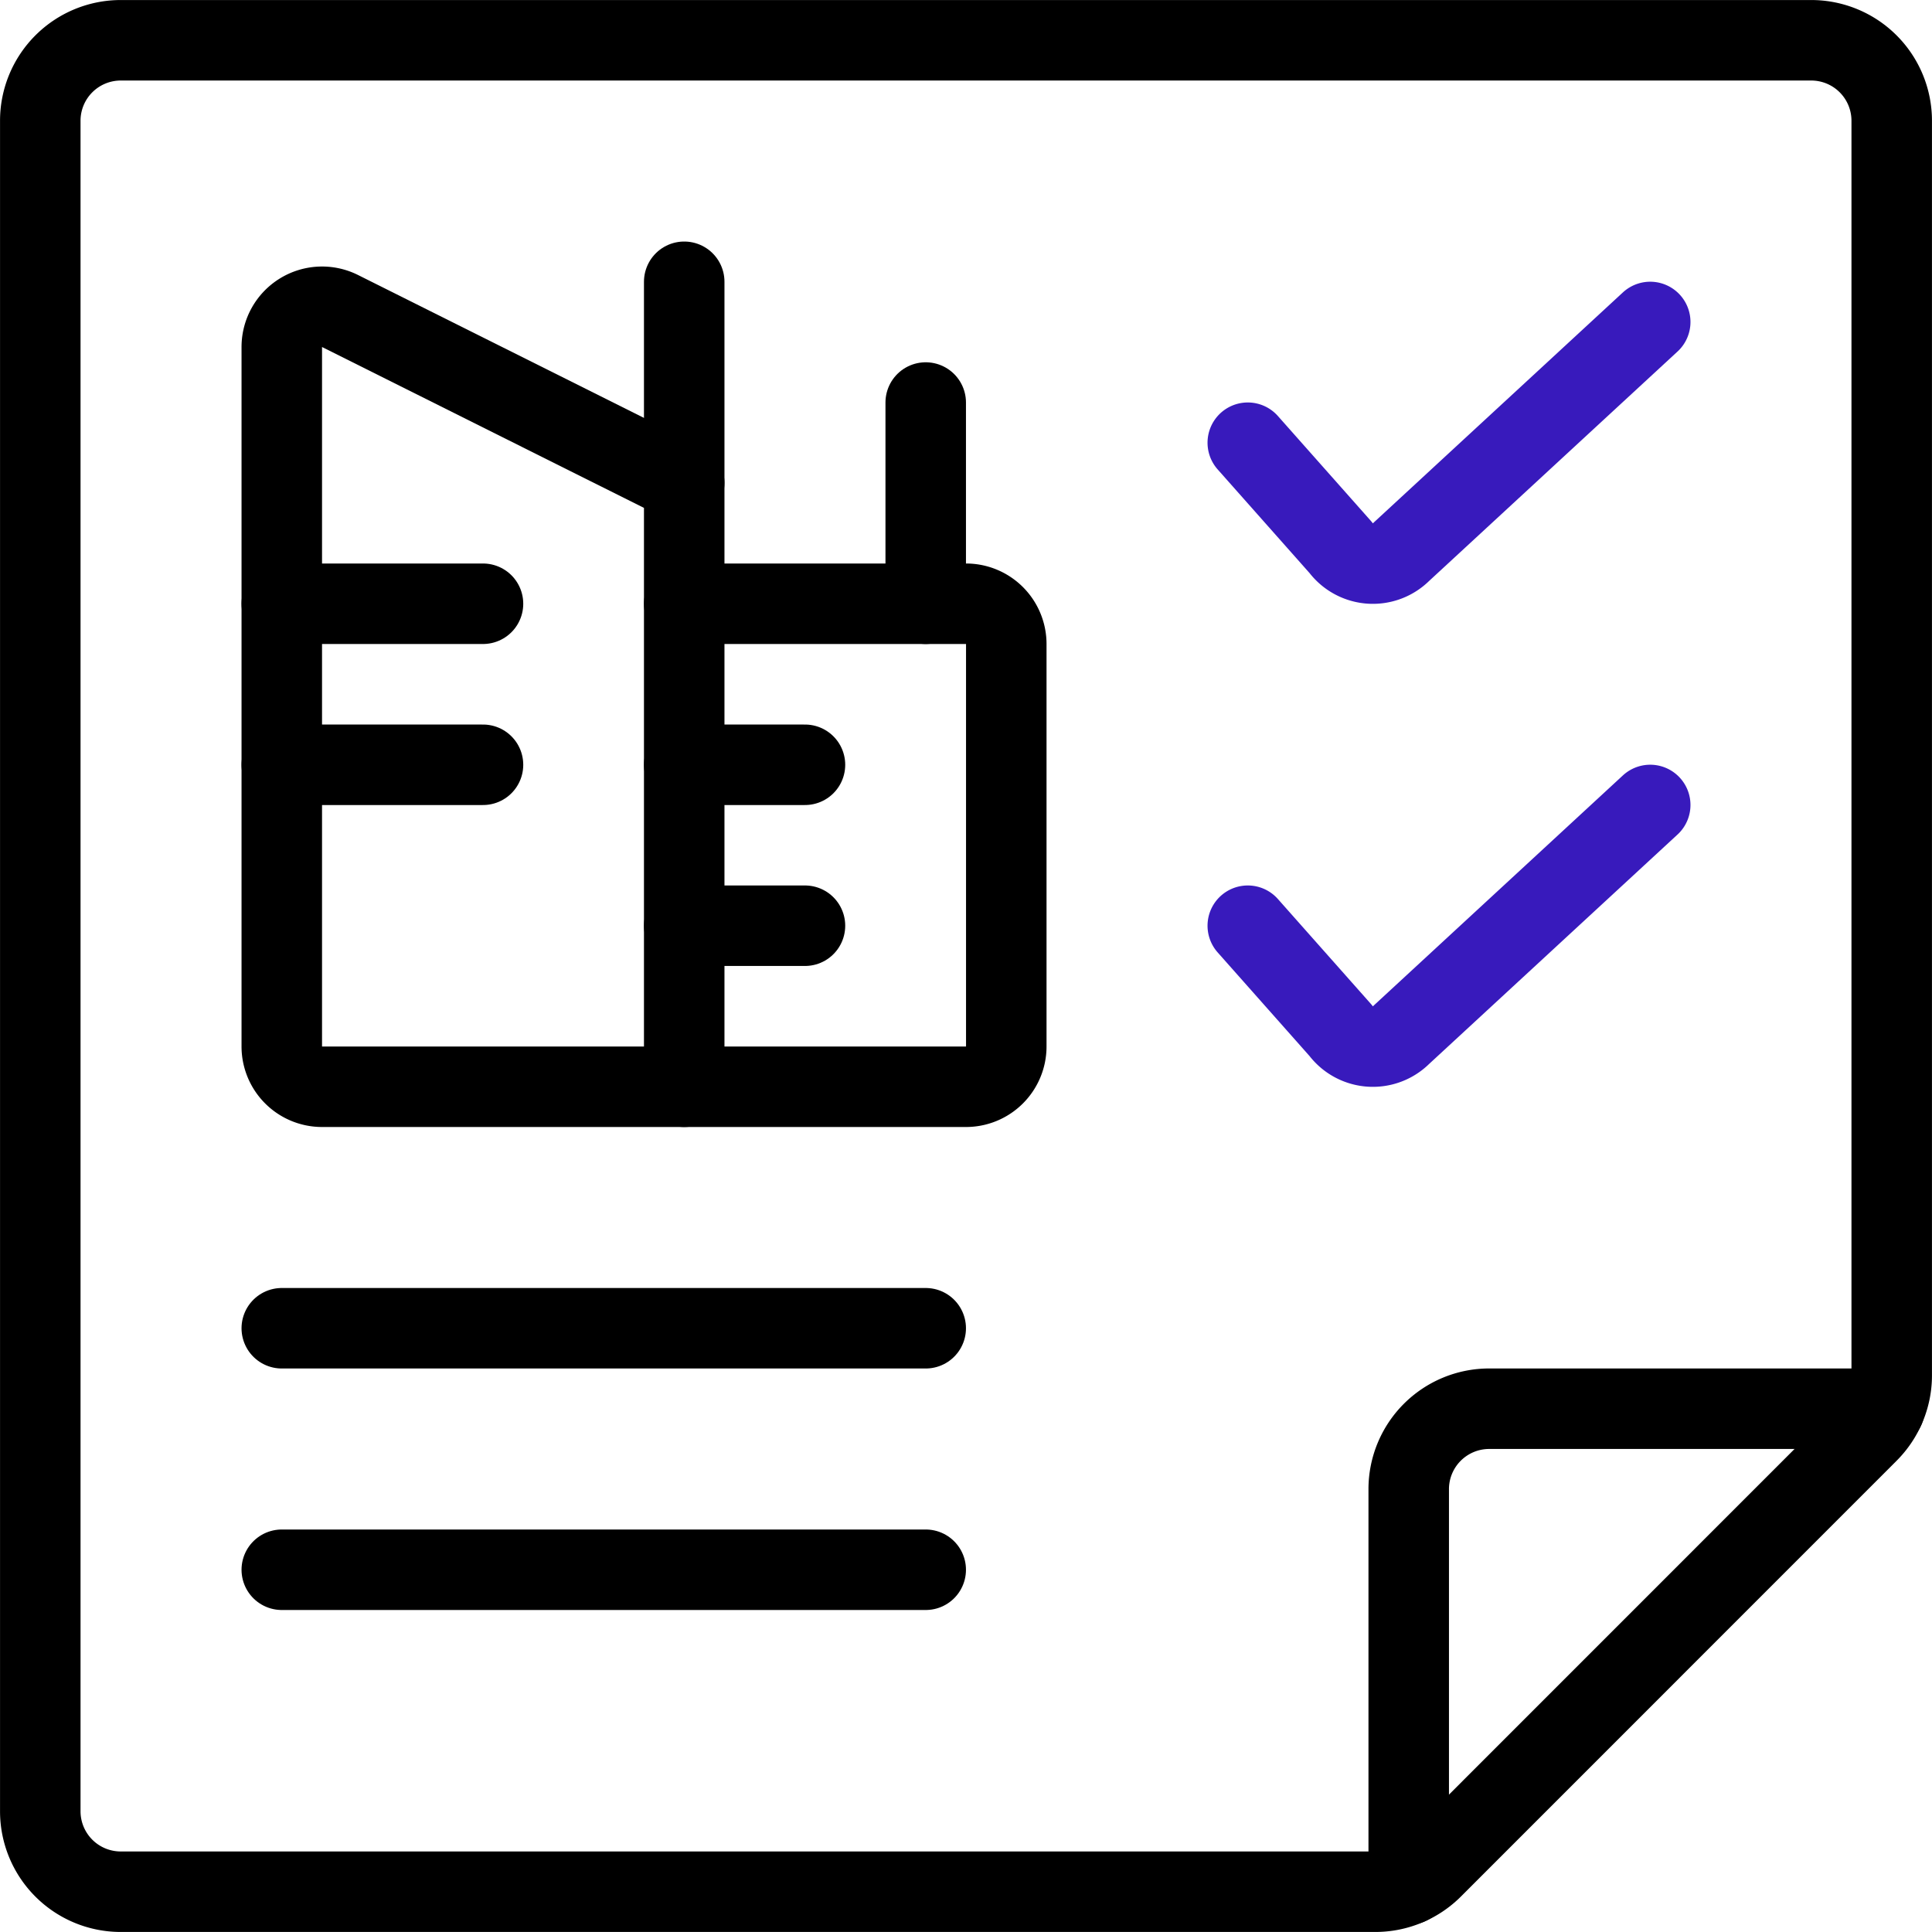 <svg id="e8965d13-84d3-4196-a435-727bf20669ed" data-name="Layer 1" xmlns="http://www.w3.org/2000/svg" viewBox="0 0 200 200"><path d="M129.17,45.83l9.61,10.84a4.17,4.17,0,0,0,6.29.45l25.76-23.79" transform="translate(0 0)" style="fill:none;stroke:#381abc;stroke-linecap:round;stroke-linejoin:round;stroke-width:8.333px"/><path d="M129.17,95.83l9.61,10.84a4.17,4.17,0,0,0,6.29.45l25.76-23.79" transform="translate(0 0)" style="fill:none;stroke:#381abc;stroke-linecap:round;stroke-linejoin:round;stroke-width:8.333px"/><path d="M195.83,142.38a8.33,8.33,0,0,1-2.44,5.89l-45.11,45.12a8.37,8.37,0,0,1-5.9,2.44H12.5a8.33,8.33,0,0,1-8.33-8.33V12.5A8.33,8.33,0,0,1,12.5,4.17h175a8.33,8.33,0,0,1,8.33,8.33Z" transform="translate(0 0)" style="fill:none;stroke:#000;stroke-linecap:round;stroke-linejoin:round;stroke-width:8.333px"/><path d="M195.08,145.83H154.17a8.33,8.33,0,0,0-8.34,8.34v40.91" transform="translate(0 0)" style="fill:none;stroke:#000;stroke-linecap:round;stroke-linejoin:round;stroke-width:8.333px"/><path d="M29.17,137.5H95.83" transform="translate(0 0)" style="fill:none;stroke:#000;stroke-linecap:round;stroke-linejoin:round;stroke-width:8.333px"/><path d="M29.17,162.5H95.83" transform="translate(0 0)" style="fill:none;stroke:#000;stroke-linecap:round;stroke-linejoin:round;stroke-width:8.333px"/><path d="M70.83,112.5H33.33a4.17,4.17,0,0,1-4.16-4.17V35.91a4.17,4.17,0,0,1,6-3.73L70.83,50Z" transform="translate(0 0)" style="fill:none;stroke:#000;stroke-linecap:round;stroke-linejoin:round;stroke-width:8.333px"/><path d="M70.83,62.5H100a4.17,4.17,0,0,1,4.17,4.17v41.66A4.17,4.17,0,0,1,100,112.5H70.83" transform="translate(0 0)" style="fill:none;stroke:#000;stroke-linecap:round;stroke-linejoin:round;stroke-width:8.333px"/><path d="M29.17,62.5H50" transform="translate(0 0)" style="fill:none;stroke:#000;stroke-linecap:round;stroke-linejoin:round;stroke-width:8.333px"/><path d="M29.17,79.17H50" transform="translate(0 0)" style="fill:none;stroke:#000;stroke-linecap:round;stroke-linejoin:round;stroke-width:8.333px"/><path d="M70.83,50V29.17" transform="translate(0 0)" style="fill:none;stroke:#000;stroke-linecap:round;stroke-linejoin:round;stroke-width:8.333px"/><path d="M95.83,62.5V41.67" transform="translate(0 0)" style="fill:none;stroke:#000;stroke-linecap:round;stroke-linejoin:round;stroke-width:8.333px"/><path d="M70.83,79.17h12.5" transform="translate(0 0)" style="fill:none;stroke:#000;stroke-linecap:round;stroke-linejoin:round;stroke-width:8.333px"/><path d="M70.83,95.83h12.5" transform="translate(0 0)" style="fill:none;stroke:#000;stroke-linecap:round;stroke-linejoin:round;stroke-width:8.333px"/></svg>